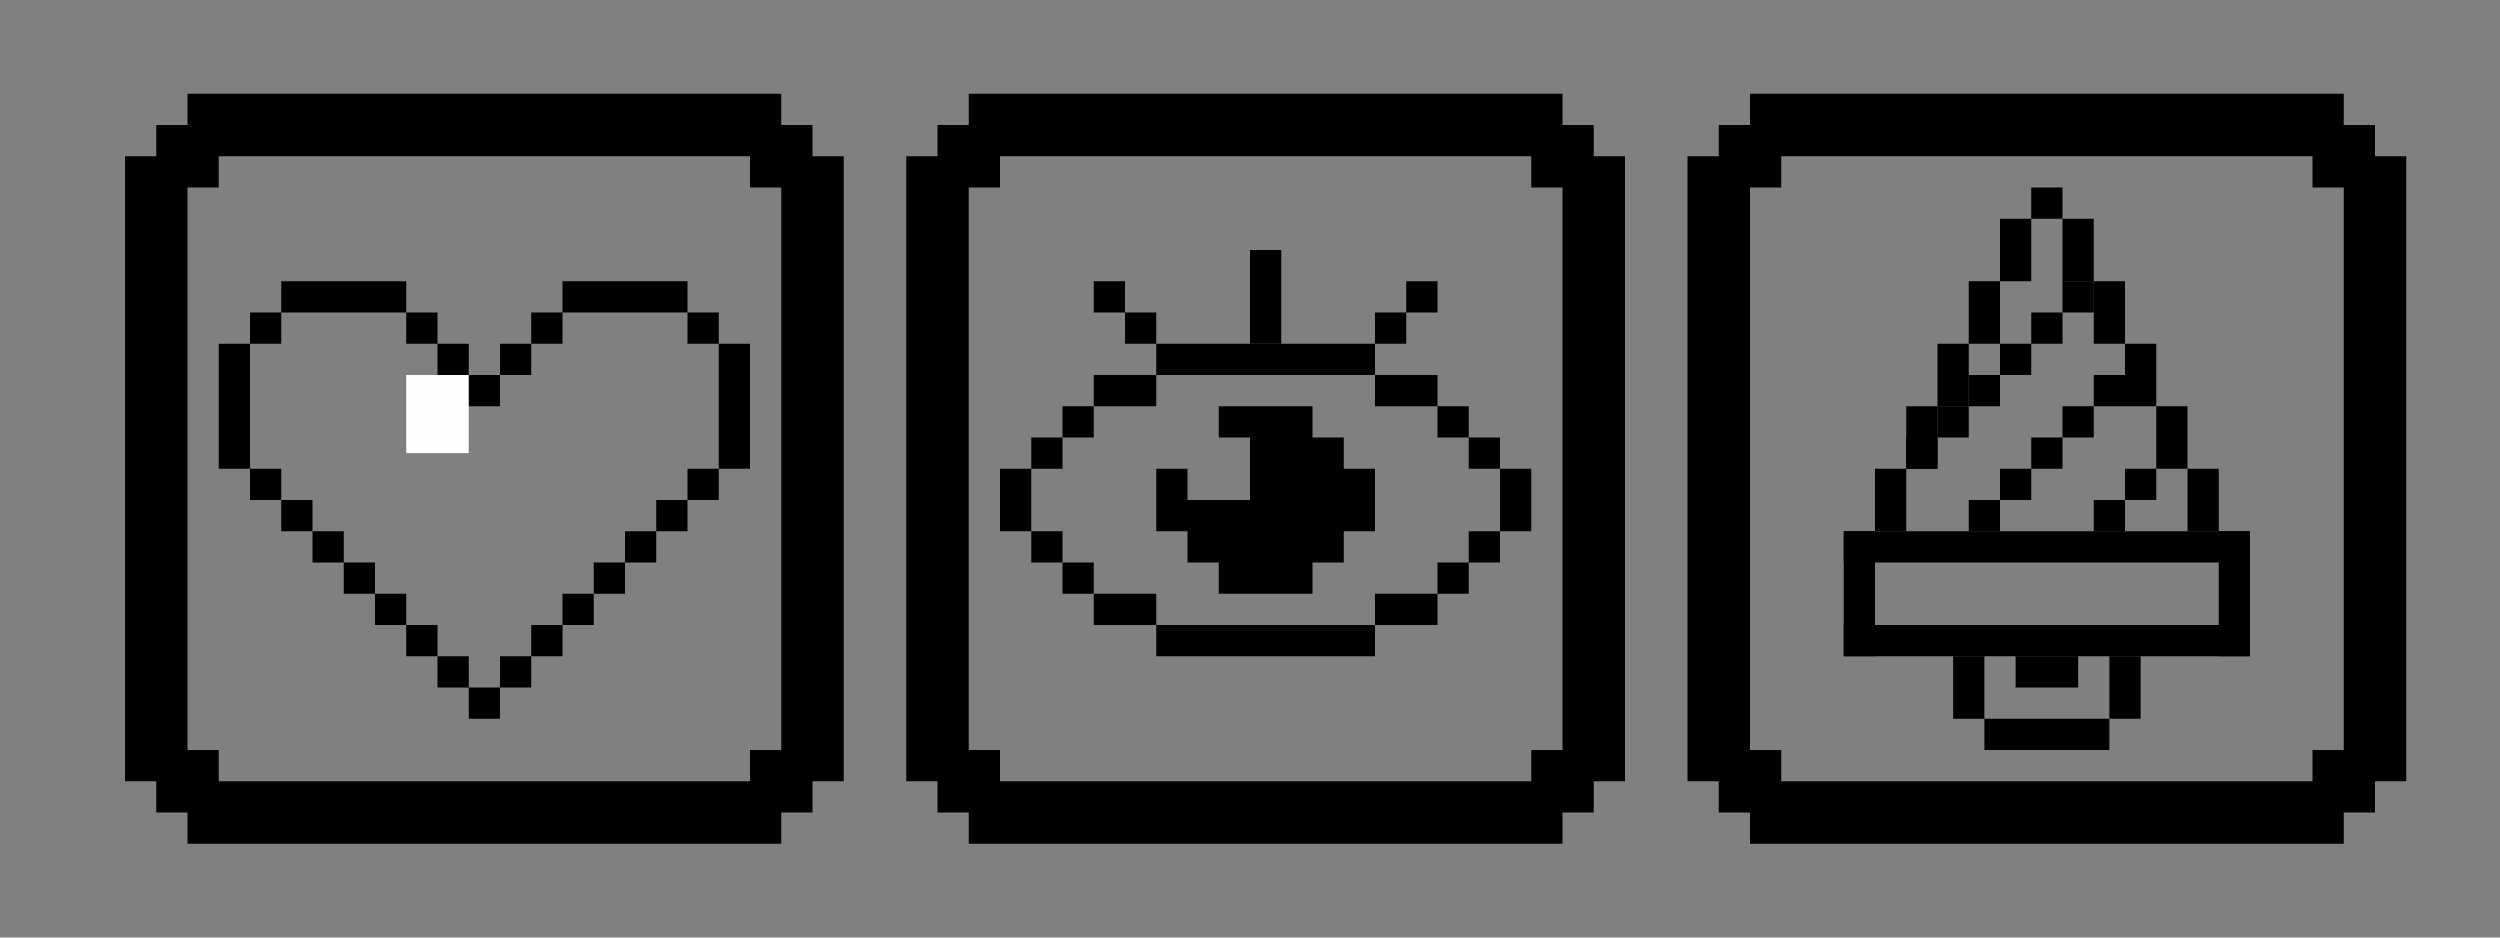 <?xml version="1.0" encoding="UTF-8" standalone="no"?>
<!-- Created with Inkscape (http://www.inkscape.org/) -->
<svg
   xmlns:dc="http://purl.org/dc/elements/1.1/"
   xmlns:cc="http://creativecommons.org/ns#"
   xmlns:rdf="http://www.w3.org/1999/02/22-rdf-syntax-ns#"
   xmlns:svg="http://www.w3.org/2000/svg"
   xmlns="http://www.w3.org/2000/svg"
   xmlns:sodipodi="http://sodipodi.sourceforge.net/DTD/sodipodi-0.dtd"
   xmlns:inkscape="http://www.inkscape.org/namespaces/inkscape"
   width="800"
   height="300"
   id="svg2"
   sodipodi:version="0.32"
   inkscape:version="0.46"
   version="1.0"
   sodipodi:docname="pixel-labuda1.svg"
   inkscape:output_extension="org.inkscape.output.svg.inkscape">
  <rect width="100%" height="100%" fill="#808080" stroke="none"/>
  <defs
     id="defs4">
    <inkscape:perspective
       sodipodi:type="inkscape:persp3d"
       inkscape:vp_x="0 : 526.18109 : 1"
       inkscape:vp_y="0 : 1000 : 0"
       inkscape:vp_z="744.09448 : 526.18109 : 1"
       inkscape:persp3d-origin="372.04724 : 350.78739 : 1"
       id="perspective10" />
  </defs>
  <sodipodi:namedview
     id="base"
     pagecolor="#ffffff"
     bordercolor="#666666"
     borderopacity="1.0"
     gridtolerance="10000"
     guidetolerance="10"
     objecttolerance="10"
     inkscape:pageopacity="0.0"
     inkscape:pageshadow="2"
     inkscape:zoom="1.4142136"
     inkscape:cx="570.4695"
     inkscape:cy="130.25774"
     inkscape:document-units="px"
     inkscape:current-layer="layer1"
     showgrid="true"
     inkscape:object-paths="true"
     inkscape:object-nodes="true"
     inkscape:snap-global="true"
     inkscape:snap-bbox="true"
     inkscape:bbox-paths="true"
     inkscape:bbox-nodes="true"
     inkscape:snap-guide="true"
     inkscape:window-width="1280"
     inkscape:window-height="750"
     inkscape:window-x="-8"
     inkscape:window-y="-8">
    <inkscape:grid
       type="xygrid"
       id="grid2383"
       visible="true"
       enabled="true" />
  </sodipodi:namedview>
  <g
     inkscape:label="Layer 1"
     inkscape:groupmode="layer"
     id="layer1">
    <path
       style="opacity:1;fill:#000000;fill-opacity:0.992;fill-rule:evenodd;stroke:none;stroke-width:1;stroke-miterlimit:4;stroke-dasharray:none;stroke-dashoffset:0;stroke-opacity:1"
       d="M 60,30 L 60,40 L 50,40 L 50,50 L 40,50 L 40,250 L 50,250 L 50,260 L 60,260 L 60,270 L 250,270 L 250,260 L 260,260 L 260,250 L 270,250 L 270,50 L 260,50 L 260,40 L 250,40 L 250,30 L 60,30 z M 70,50 L 240,50 L 240,60 L 250,60 L 250,240 L 240,240 L 240,250 L 70,250 L 70,240 L 60,240 L 60,60 L 70,60 L 70,50 z"
       id="rect2385" />
    <path
       style="fill:#000000;fill-rule:evenodd;stroke:none;stroke-width:1px;stroke-linecap:butt;stroke-linejoin:miter;stroke-opacity:1"
       d="M 90,90 L 90,100 L 130,100 L 130,90 L 90,90 z M 130,100 L 130,110 L 140,110 L 140,100 L 130,100 z M 140,110 L 140,130 L 160,130 L 160,120 L 150,120 L 150,110 L 140,110 z M 160,120 L 165,120 L 170,120 L 170,110 L 160,110 L 160,120 z M 170,110 L 180,110 L 180,100 L 170,100 L 170,110 z M 180,100 L 220,100 L 220,90 L 180,90 L 180,100 z M 220,100 L 220,110 L 230,110 L 230,100 L 220,100 z M 230,110 L 230,120 L 230,130 L 230,145 L 230,150 L 240,150 L 240,110 L 230,110 z M 230,150 L 220,150 L 220,160 L 230,160 L 230,150 z M 220,160 L 210,160 L 210,170 L 220,170 L 220,160 z M 210,170 L 200,170 L 200,180 L 210,180 L 210,170 z M 200,180 L 190,180 L 190,190 L 200,190 L 200,180 z M 190,190 L 180,190 L 180,200 L 190,200 L 190,190 z M 180,200 L 170,200 L 170,210 L 180,210 L 180,200 z M 170,210 L 160,210 L 160,220 L 170,220 L 170,210 z M 160,220 L 150,220 L 150,230 L 160,230 L 160,220 z M 150,220 L 150,210 L 140,210 L 140,220 L 150,220 z M 140,210 L 140,200 L 135,200 L 130,200 L 130,210 L 140,210 z M 130,200 L 130,190 L 120,190 L 120,200 L 130,200 z M 120,190 L 120,180 L 110,180 L 110,190 L 120,190 z M 110,180 L 110,170 L 100,170 L 100,180 L 110,180 z M 100,170 L 100,160 L 90,160 L 90,170 L 100,170 z M 90,160 L 90,150 L 80,150 L 80,160 L 90,160 z M 80,150 L 80,110 L 70,110 L 70,150 L 80,150 z M 80,110 L 90,110 L 90,100 L 80,100 L 80,110 z"
       id="path2432" />
    <path
       style="opacity:1;fill:#000000;fill-opacity:0.992;fill-rule:evenodd;stroke:none;stroke-width:1;stroke-miterlimit:4;stroke-dasharray:none;stroke-dashoffset:0;stroke-opacity:1"
       d="M 310,30 L 310,40 L 300,40 L 300,50 L 290,50 L 290,250 L 300,250 L 300,260 L 310,260 L 310,270 L 500,270 L 500,260 L 510,260 L 510,250 L 520,250 L 520,50 L 510,50 L 510,40 L 500,40 L 500,30 L 310,30 z M 320,50 L 490,50 L 490,60 L 500,60 L 500,240 L 490,240 L 490,250 L 320,250 L 320,240 L 310,240 L 310,60 L 320,60 L 320,50 z"
       id="path3204" />
    <rect
       style="opacity:1;fill:#000000;fill-opacity:0.992;fill-rule:evenodd;stroke:none;stroke-width:1;stroke-miterlimit:4;stroke-dasharray:none;stroke-dashoffset:0;stroke-opacity:1"
       id="rect3380"
       width="10"
       height="20"
       x="320"
       y="150" />
    <rect
       style="opacity:1;fill:#000000;fill-opacity:0.992;fill-rule:evenodd;stroke:none;stroke-width:1;stroke-miterlimit:4;stroke-dasharray:none;stroke-dashoffset:0;stroke-opacity:1"
       id="rect3382"
       width="10"
       height="10"
       x="330"
       y="140" />
    <rect
       style="opacity:1;fill:#000000;fill-opacity:0.992;fill-rule:evenodd;stroke:none;stroke-width:1;stroke-miterlimit:4;stroke-dasharray:none;stroke-dashoffset:0;stroke-opacity:1"
       id="rect3384"
       width="10"
       height="10"
       x="330"
       y="170" />
    <rect
       style="opacity:1;fill:#000000;fill-opacity:0.992;fill-rule:evenodd;stroke:none;stroke-width:1;stroke-miterlimit:4;stroke-dasharray:none;stroke-dashoffset:0;stroke-opacity:1"
       id="rect3386"
       width="10"
       height="10"
       x="340"
       y="180" />
    <rect
       style="opacity:1;fill:#000000;fill-opacity:0.992;fill-rule:evenodd;stroke:none;stroke-width:1;stroke-miterlimit:4;stroke-dasharray:none;stroke-dashoffset:0;stroke-opacity:1"
       id="rect3390"
       width="70"
       height="10"
       x="370"
       y="110" />
    <rect
       style="opacity:1;fill:#000000;fill-opacity:0.992;fill-rule:evenodd;stroke:none;stroke-width:1;stroke-miterlimit:4;stroke-dasharray:none;stroke-dashoffset:0;stroke-opacity:1"
       id="rect3394"
       width="10"
       height="10"
       x="340"
       y="130" />
    <rect
       style="opacity:1;fill:#000000;fill-opacity:0.992;fill-rule:evenodd;stroke:none;stroke-width:1;stroke-miterlimit:4;stroke-dasharray:none;stroke-dashoffset:0;stroke-opacity:1"
       id="rect3404"
       width="70"
       height="10"
       x="370"
       y="200" />
    <rect
       style="opacity:1;fill:#000000;fill-opacity:0.992;fill-rule:evenodd;stroke:none;stroke-width:1;stroke-miterlimit:4;stroke-dasharray:none;stroke-dashoffset:0;stroke-opacity:1"
       id="rect3418"
       width="20"
       height="10"
       x="350"
       y="120" />
    <rect
       style="opacity:1;fill:#000000;fill-opacity:0.992;fill-rule:evenodd;stroke:none;stroke-width:1;stroke-miterlimit:4;stroke-dasharray:none;stroke-dashoffset:0;stroke-opacity:1"
       id="rect3420"
       width="20"
       height="10"
       x="350"
       y="190" />
    <rect
       style="opacity:1;fill:#000000;fill-opacity:0.992;fill-rule:evenodd;stroke:none;stroke-width:1;stroke-miterlimit:4;stroke-dasharray:none;stroke-dashoffset:0;stroke-opacity:1"
       id="rect3422"
       width="10"
       height="20"
       x="-490"
       y="150"
       transform="scale(-1,1)" />
    <rect
       style="opacity:1;fill:#000000;fill-opacity:0.992;fill-rule:evenodd;stroke:none;stroke-width:1;stroke-miterlimit:4;stroke-dasharray:none;stroke-dashoffset:0;stroke-opacity:1"
       id="rect3424"
       width="10"
       height="10"
       x="-480"
       y="140"
       transform="scale(-1,1)" />
    <rect
       style="opacity:1;fill:#000000;fill-opacity:0.992;fill-rule:evenodd;stroke:none;stroke-width:1;stroke-miterlimit:4;stroke-dasharray:none;stroke-dashoffset:0;stroke-opacity:1"
       id="rect3426"
       width="10"
       height="10"
       x="-480"
       y="170"
       transform="scale(-1,1)" />
    <rect
       style="opacity:1;fill:#000000;fill-opacity:0.992;fill-rule:evenodd;stroke:none;stroke-width:1;stroke-miterlimit:4;stroke-dasharray:none;stroke-dashoffset:0;stroke-opacity:1"
       id="rect3428"
       width="10"
       height="10"
       x="-470"
       y="180"
       transform="scale(-1,1)" />
    <rect
       style="opacity:1;fill:#000000;fill-opacity:0.992;fill-rule:evenodd;stroke:none;stroke-width:1;stroke-miterlimit:4;stroke-dasharray:none;stroke-dashoffset:0;stroke-opacity:1"
       id="rect3430"
       width="10"
       height="10"
       x="-470"
       y="130"
       transform="scale(-1,1)" />
    <rect
       style="opacity:1;fill:#000000;fill-opacity:0.992;fill-rule:evenodd;stroke:none;stroke-width:1;stroke-miterlimit:4;stroke-dasharray:none;stroke-dashoffset:0;stroke-opacity:1"
       id="rect3432"
       width="20"
       height="10"
       x="-460"
       y="120"
       transform="scale(-1,1)" />
    <rect
       style="opacity:1;fill:#000000;fill-opacity:0.992;fill-rule:evenodd;stroke:none;stroke-width:1;stroke-miterlimit:4;stroke-dasharray:none;stroke-dashoffset:0;stroke-opacity:1"
       id="rect3434"
       width="20"
       height="10"
       x="-460"
       y="190"
       transform="scale(-1,1)" />
    <path
       style="opacity:1;fill:#000000;fill-opacity:0.992;fill-rule:evenodd;stroke:none;stroke-width:1;stroke-miterlimit:4;stroke-dasharray:none;stroke-dashoffset:0;stroke-opacity:1"
       d="M 390,130 L 390,140 L 400,140 L 400,160 L 380,160 L 380,150 L 370,150 L 370,170 L 380,170 L 380,180 L 390,180 L 390,190 L 420,190 L 420,180 L 430,180 L 430,170 L 440,170 L 440,150 L 430,150 L 430,140 L 420,140 L 420,130 L 390,130 z"
       id="rect3438" />
    <rect
       style="opacity:1;fill:#000000;fill-opacity:0.992;fill-rule:evenodd;stroke:none;stroke-width:1;stroke-miterlimit:4;stroke-dasharray:none;stroke-dashoffset:0;stroke-opacity:1"
       id="rect3474"
       width="10"
       height="30"
       x="400"
       y="80" />
    <rect
       style="opacity:1;fill:#000000;fill-opacity:0.992;fill-rule:evenodd;stroke:none;stroke-width:1;stroke-miterlimit:4;stroke-dasharray:none;stroke-dashoffset:0;stroke-opacity:1"
       id="rect3476"
       width="10"
       height="10"
       x="360"
       y="100" />
    <rect
       style="opacity:1;fill:#000000;fill-opacity:0.992;fill-rule:evenodd;stroke:none;stroke-width:1;stroke-miterlimit:4;stroke-dasharray:none;stroke-dashoffset:0;stroke-opacity:1"
       id="rect3478"
       width="10"
       height="10"
       x="350"
       y="90" />
    <rect
       style="opacity:1;fill:#000000;fill-opacity:0.992;fill-rule:evenodd;stroke:none;stroke-width:1;stroke-miterlimit:4;stroke-dasharray:none;stroke-dashoffset:0;stroke-opacity:1"
       id="rect3480"
       width="10"
       height="10"
       x="440"
       y="100" />
    <rect
       style="opacity:1;fill:#000000;fill-opacity:0.992;fill-rule:evenodd;stroke:none;stroke-width:1;stroke-miterlimit:4;stroke-dasharray:none;stroke-dashoffset:0;stroke-opacity:1"
       id="rect3484"
       width="10"
       height="10"
       x="450"
       y="90" />
    <path
       style="opacity:1;fill:#000000;fill-opacity:0.992;fill-rule:evenodd;stroke:none;stroke-width:1;stroke-miterlimit:4;stroke-dasharray:none;stroke-dashoffset:0;stroke-opacity:1"
       d="M 560,30 L 560,40 L 550,40 L 550,50 L 540,50 L 540,250 L 550,250 L 550,260 L 560,260 L 560,270 L 750,270 L 750,260 L 760,260 L 760,250 L 770,250 L 770,50 L 760,50 L 760,40 L 750,40 L 750,30 L 560,30 z M 570,50 L 740,50 L 740,60 L 750,60 L 750,240 L 740,240 L 740,250 L 570,250 L 570,240 L 560,240 L 560,60 L 570,60 L 570,50 z"
       id="path3496" />
    <rect
       style="opacity:1;fill:#000000;fill-opacity:1;fill-rule:evenodd;stroke:none;stroke-width:1;stroke-miterlimit:4;stroke-dasharray:none;stroke-dashoffset:0;stroke-opacity:1"
       id="rect3500"
       width="10"
       height="40"
       x="590"
       y="170" />
    <rect
       style="opacity:1;fill:#000000;fill-opacity:1;fill-rule:evenodd;stroke:none;stroke-width:1;stroke-miterlimit:4;stroke-dasharray:none;stroke-dashoffset:0;stroke-opacity:1"
       id="rect3502"
       width="130"
       height="10"
       x="590"
       y="200" />
    <rect
       style="opacity:1;fill:#000000;fill-opacity:1;fill-rule:evenodd;stroke:none;stroke-width:1;stroke-miterlimit:4;stroke-dasharray:none;stroke-dashoffset:0;stroke-opacity:1"
       id="rect3504"
       width="10"
       height="40"
       x="710"
       y="170" />
    <rect
       style="opacity:1;fill:#000000;fill-opacity:1;fill-rule:evenodd;stroke:none;stroke-width:1;stroke-miterlimit:4;stroke-dasharray:none;stroke-dashoffset:0;stroke-opacity:1"
       id="rect3506"
       width="130"
       height="10"
       x="590"
       y="170" />
    <rect
       style="opacity:1;fill:#000000;fill-opacity:1;fill-rule:evenodd;stroke:none;stroke-width:1;stroke-miterlimit:4;stroke-dasharray:none;stroke-dashoffset:0;stroke-opacity:1"
       id="rect3510"
       width="10"
       height="20"
       x="625"
       y="210" />
    <rect
       style="opacity:1;fill:#000000;fill-opacity:1;fill-rule:evenodd;stroke:none;stroke-width:1;stroke-miterlimit:4;stroke-dasharray:none;stroke-dashoffset:0;stroke-opacity:1"
       id="rect3512"
       width="40"
       height="10"
       x="635"
       y="230" />
    <rect
       style="opacity:1;fill:#000000;fill-opacity:1;fill-rule:evenodd;stroke:none;stroke-width:1;stroke-miterlimit:4;stroke-dasharray:none;stroke-dashoffset:0;stroke-opacity:1"
       id="rect3514"
       width="10"
       height="20"
       x="675"
       y="210" />
    <rect
       style="opacity:1;fill:#000000;fill-opacity:1;fill-rule:evenodd;stroke:none;stroke-width:1;stroke-miterlimit:4;stroke-dasharray:none;stroke-dashoffset:0;stroke-opacity:1"
       id="rect3516"
       width="20"
       height="10"
       x="645"
       y="210" />
    <rect
       style="opacity:1;fill:#000000;fill-opacity:1;fill-rule:evenodd;stroke:none;stroke-width:1;stroke-miterlimit:4;stroke-dasharray:none;stroke-dashoffset:0;stroke-opacity:1"
       id="rect3548"
       width="10"
       height="20"
       x="600"
       y="150" />
    <rect
       style="opacity:1;fill:#000000;fill-opacity:1;fill-rule:evenodd;stroke:none;stroke-width:1;stroke-miterlimit:4;stroke-dasharray:none;stroke-dashoffset:0;stroke-opacity:1"
       id="rect3552"
       width="10"
       height="20"
       x="610"
       y="130" />
    <rect
       style="opacity:1;fill:#000000;fill-opacity:1;fill-rule:evenodd;stroke:none;stroke-width:1;stroke-miterlimit:4;stroke-dasharray:none;stroke-dashoffset:0;stroke-opacity:1"
       id="rect3556"
       width="10"
       height="20"
       x="620"
       y="110" />
    <rect
       style="opacity:1;fill:#000000;fill-opacity:1;fill-rule:evenodd;stroke:none;stroke-width:1;stroke-miterlimit:4;stroke-dasharray:none;stroke-dashoffset:0;stroke-opacity:1"
       id="rect3558"
       width="10"
       height="20"
       x="630"
       y="90" />
    <rect
       style="opacity:1;fill:#000000;fill-opacity:1;fill-rule:evenodd;stroke:none;stroke-width:1;stroke-miterlimit:4;stroke-dasharray:none;stroke-dashoffset:0;stroke-opacity:1"
       id="rect3560"
       width="10"
       height="20"
       x="640"
       y="70" />
    <rect
       style="opacity:1;fill:#000000;fill-opacity:1;fill-rule:evenodd;stroke:none;stroke-width:1;stroke-miterlimit:4;stroke-dasharray:none;stroke-dashoffset:0;stroke-opacity:1"
       id="rect3564"
       width="10"
       height="20"
       x="700"
       y="150" />
    <rect
       style="opacity:1;fill:#000000;fill-opacity:1;fill-rule:evenodd;stroke:none;stroke-width:1;stroke-miterlimit:4;stroke-dasharray:none;stroke-dashoffset:0;stroke-opacity:1"
       id="rect3566"
       width="10"
       height="20"
       x="690"
       y="130" />
    <rect
       style="opacity:1;fill:#000000;fill-opacity:1;fill-rule:evenodd;stroke:none;stroke-width:1;stroke-miterlimit:4;stroke-dasharray:none;stroke-dashoffset:0;stroke-opacity:1"
       id="rect3568"
       width="10"
       height="20"
       x="680"
       y="110" />
    <rect
       style="opacity:1;fill:#000000;fill-opacity:1;fill-rule:evenodd;stroke:none;stroke-width:1;stroke-miterlimit:4;stroke-dasharray:none;stroke-dashoffset:0;stroke-opacity:1"
       id="rect3570"
       width="10"
       height="20"
       x="670"
       y="90" />
    <rect
       style="opacity:1;fill:#000000;fill-opacity:1;fill-rule:evenodd;stroke:none;stroke-width:1;stroke-miterlimit:4;stroke-dasharray:none;stroke-dashoffset:0;stroke-opacity:1"
       id="rect3572"
       width="10"
       height="20"
       x="660"
       y="70" />
    <rect
       style="opacity:1;fill:#000000;fill-opacity:1;fill-rule:evenodd;stroke:none;stroke-width:1;stroke-miterlimit:4;stroke-dasharray:none;stroke-dashoffset:0;stroke-opacity:1"
       id="rect3574"
       width="10"
       height="10"
       x="650"
       y="60" />
    <rect
       style="opacity:1;fill:#4d4d4d;fill-opacity:1;fill-rule:evenodd;stroke:none;stroke-width:1;stroke-miterlimit:4;stroke-dasharray:none;stroke-dashoffset:0;stroke-opacity:1"
       id="rect3580"
       width="5"
       height="0"
       x="750"
       y="105" />
    <rect
       style="opacity:1;fill:#000000;fill-opacity:1;fill-rule:evenodd;stroke:none;stroke-width:1;stroke-miterlimit:4;stroke-dasharray:none;stroke-dashoffset:0;stroke-opacity:1"
       id="rect3582"
       width="10"
       height="10"
       x="660"
       y="90" />
    <rect
       style="opacity:1;fill:#000000;fill-opacity:1;fill-rule:evenodd;stroke:none;stroke-width:1;stroke-miterlimit:4;stroke-dasharray:none;stroke-dashoffset:0;stroke-opacity:1"
       id="rect3584"
       width="10"
       height="10"
       x="650"
       y="100" />
    <rect
       style="opacity:1;fill:#000000;fill-opacity:1;fill-rule:evenodd;stroke:none;stroke-width:1;stroke-miterlimit:4;stroke-dasharray:none;stroke-dashoffset:0;stroke-opacity:1"
       id="rect3586"
       width="10"
       height="10"
       x="640"
       y="110" />
    <rect
       style="opacity:1;fill:#000000;fill-opacity:1;fill-rule:evenodd;stroke:none;stroke-width:1;stroke-miterlimit:4;stroke-dasharray:none;stroke-dashoffset:0;stroke-opacity:1"
       id="rect3588"
       width="10"
       height="10"
       x="630"
       y="120" />
    <rect
       style="opacity:1;fill:#000000;fill-opacity:1;fill-rule:evenodd;stroke:none;stroke-width:1;stroke-miterlimit:4;stroke-dasharray:none;stroke-dashoffset:0;stroke-opacity:1"
       id="rect3590"
       width="10"
       height="10"
       x="620"
       y="130" />
    <rect
       style="opacity:1;fill:#000000;fill-opacity:1;fill-rule:evenodd;stroke:none;stroke-width:1;stroke-miterlimit:4;stroke-dasharray:none;stroke-dashoffset:0;stroke-opacity:1"
       id="rect3592"
       width="10"
       height="10"
       x="610"
       y="140" />
    <rect
       style="opacity:1;fill:#000000;fill-opacity:1;fill-rule:evenodd;stroke:none;stroke-width:1;stroke-miterlimit:4;stroke-dasharray:none;stroke-dashoffset:0;stroke-opacity:1"
       id="rect3594"
       width="10"
       height="10"
       x="670"
       y="120" />
    <rect
       style="opacity:1;fill:#000000;fill-opacity:1;fill-rule:evenodd;stroke:none;stroke-width:1;stroke-miterlimit:4;stroke-dasharray:none;stroke-dashoffset:0;stroke-opacity:1"
       id="rect3598"
       width="10"
       height="10"
       x="660"
       y="130" />
    <rect
       style="opacity:1;fill:#000000;fill-opacity:1;fill-rule:evenodd;stroke:none;stroke-width:1;stroke-miterlimit:4;stroke-dasharray:none;stroke-dashoffset:0;stroke-opacity:1"
       id="rect3600"
       width="10"
       height="10"
       x="650"
       y="140" />
    <rect
       style="opacity:1;fill:#000000;fill-opacity:1;fill-rule:evenodd;stroke:none;stroke-width:1;stroke-miterlimit:4;stroke-dasharray:none;stroke-dashoffset:0;stroke-opacity:1"
       id="rect3602"
       width="10"
       height="10"
       x="640"
       y="150" />
    <rect
       style="opacity:1;fill:#000000;fill-opacity:1;fill-rule:evenodd;stroke:none;stroke-width:1;stroke-miterlimit:4;stroke-dasharray:none;stroke-dashoffset:0;stroke-opacity:1"
       id="rect3604"
       width="10"
       height="10"
       x="630"
       y="160" />
    <rect
       style="opacity:1;fill:#000000;fill-opacity:1;fill-rule:evenodd;stroke:none;stroke-width:1;stroke-miterlimit:4;stroke-dasharray:none;stroke-dashoffset:0;stroke-opacity:1"
       id="rect3606"
       width="10"
       height="10"
       x="680"
       y="150" />
    <rect
       style="opacity:1;fill:#000000;fill-opacity:1;fill-rule:evenodd;stroke:none;stroke-width:1;stroke-miterlimit:4;stroke-dasharray:none;stroke-dashoffset:0;stroke-opacity:1"
       id="rect3608"
       width="10"
       height="10"
       x="670"
       y="160" />
    <rect
       style="opacity:1;fill:#ffffff;fill-opacity:0.992;fill-rule:evenodd;stroke:none;stroke-width:1;stroke-miterlimit:4;stroke-dasharray:none;stroke-dashoffset:0;stroke-opacity:1"
       id="rect3666"
       width="20"
       height="25"
       x="130"
       y="120" />
  </g>
</svg>
